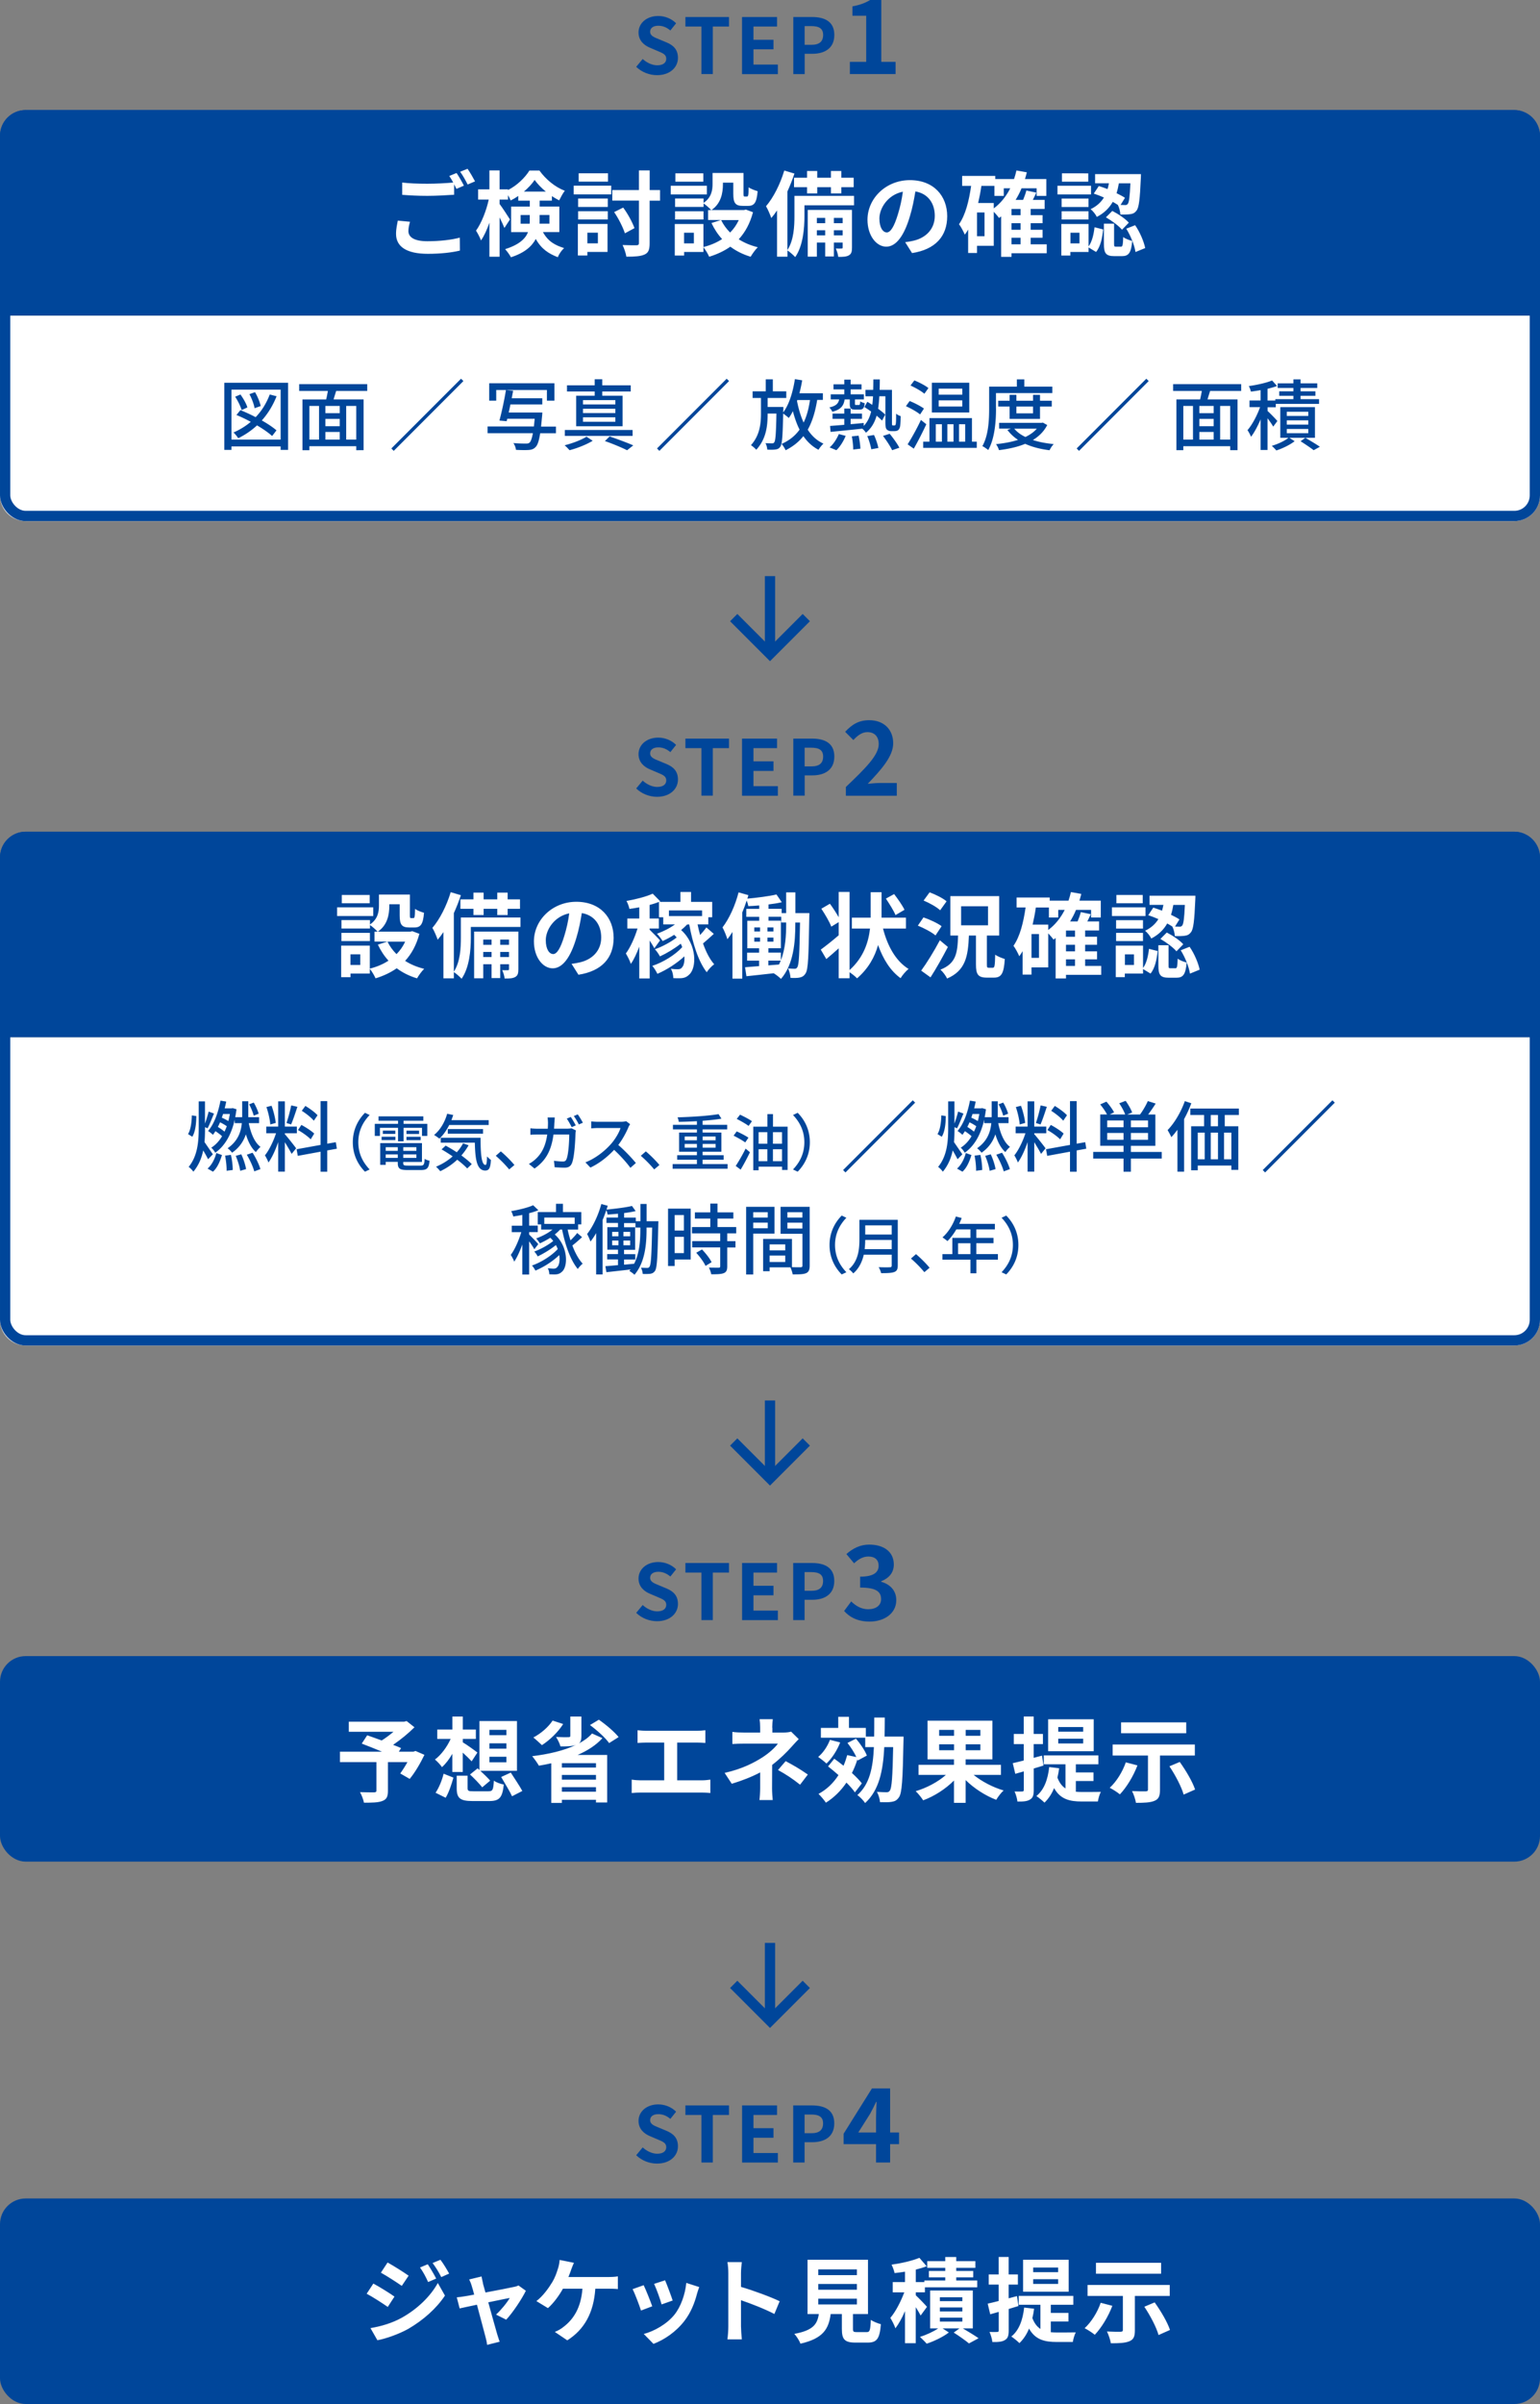 <svg xmlns="http://www.w3.org/2000/svg" id="_レイヤー_2" viewBox="0 0 300 467.88"><rect x="0" y="0" width="300" height="467.88" fill="#808080" stroke="none"/><defs><style>.cls-1,.cls-2,.cls-3{fill:none}.cls-2{stroke-miterlimit:4;stroke-width:2px}.cls-2,.cls-3{stroke:#00469a}.cls-4{fill:#00469a}.cls-5{fill:#fff}.cls-3{stroke-width:2px}.cls-6{isolation:isolate}</style></defs><g id="_レイヤー_1-2"><path id="_長方形_10" d="M0 61.42h300v35c0 2.76-2.24 5-5 5H5c-2.76 0-5-2.24-5-5v-35Z" class="cls-5"/><rect width="300" height="80" y="21.42" class="cls-1" rx="5" ry="5"/><rect width="298" height="78" x="1" y="22.42" class="cls-3" rx="4" ry="4"/><path id="_長方形_9" d="M5 21.42h290c2.76 0 5 2.24 5 5v35H0v-35c0-2.76 2.24-5 5-5Z" class="cls-4"/><g class="cls-6"><path d="M79.56 44.97c0 1.17 1.1 1.98 3.69 1.98 2.43 0 4.74-.27 6.32-.7l.02 2.52c-1.57.38-3.73.63-6.25.63-4.12 0-6.19-1.39-6.19-3.87 0-1.04.22-1.91.34-2.59l2.38.22c-.18.65-.31 1.22-.31 1.82Zm10.82-8.84-1.46.63c-.13-.27-.29-.58-.45-.88v2.02c-1.26.09-3.49.22-5.2.22-1.89 0-3.46-.09-4.92-.2v-2.39c1.33.16 3.01.23 4.9.23 1.71 0 3.66-.11 5.04-.23-.25-.47-.52-.92-.77-1.28l1.42-.58c.45.65 1.1 1.8 1.44 2.47Zm2.16-.83-1.44.61c-.38-.76-.95-1.8-1.46-2.48l1.44-.58c.47.67 1.13 1.82 1.46 2.45Zm13.23 9.88c1.04 1.87 2.4 2.56 4.12 3.1-.49.45-.99 1.15-1.22 1.78-1.78-.68-3.21-1.6-4.3-3.55-.76 1.44-2.2 2.72-4.84 3.56-.2-.43-.81-1.24-1.13-1.58 2.75-.86 3.96-2.04 4.46-3.31h-3.29v-4.97h3.64v-1.15h-2.25v-.92c-.49.34-.97.63-1.48.88-.13-.31-.31-.68-.52-1.04v.86h-1.64v.86c.49.63 1.75 2.56 2.02 3.01l-1.08 1.66c-.2-.52-.56-1.3-.94-2.05v7.65h-1.98v-6.63c-.47 1.35-1.03 2.59-1.64 3.46-.2-.58-.65-1.41-.97-1.91 1.04-1.42 2.02-3.91 2.48-6.05h-2.07v-1.98h2.2v-3.69h1.98v3.69h1.64v.13c1.75-.88 3.31-2.41 4.18-3.8h1.94c1.24 1.73 3.08 3.24 4.95 3.94-.4.5-.81 1.3-1.1 1.87-.47-.23-.95-.52-1.42-.83v.88h-2.38v1.15h3.83v4.97h-3.19Zm-2.59-1.64c.02-.2.02-.41.02-.61v-1.08h-1.78v1.69h1.76Zm3.15-6.25c-.86-.7-1.64-1.51-2.18-2.27-.5.76-1.24 1.55-2.09 2.27h4.27Zm-1.21 4.55v1.13c0 .18 0 .38-.02.56h1.93v-1.69h-1.91Zm6.64-5.7h7.31v1.69h-7.31v-1.69Zm6.59 12.89h-3.93v.7h-1.85v-6.14h5.78v5.44Zm-5.73-10.39h5.78v1.64h-5.78v-1.64Zm0 2.47h5.78v1.6h-5.78v-1.6Zm5.82-5.76h-5.71v-1.62h5.71v1.62Zm-4.02 9.94v2.07h2.05v-2.07h-2.05Zm14.15-6.23h-2.02v8.26c0 1.28-.23 1.87-.97 2.21-.76.36-1.94.43-3.56.43-.09-.63-.43-1.64-.74-2.27 1.17.05 2.32.05 2.7.05.36-.02.49-.11.49-.45v-8.25h-5.19v-2.05h5.19v-3.82h2.09v3.82h2.02v2.05Zm-6.84 6.34c-.36-1.13-1.24-2.88-2.09-4.12l1.76-.88c.92 1.24 1.8 2.88 2.2 4l-1.87 1.01Zm15.97-7.56h-7.04v-1.69h7.04v1.69Zm8.98 3.49c-.58 2.18-1.53 3.89-2.77 5.24 1.06.68 2.32 1.21 3.71 1.55-.47.45-1.08 1.3-1.39 1.85-1.51-.45-2.83-1.12-3.96-1.96-1.21.85-2.59 1.49-4.12 1.96-.22-.52-.72-1.37-1.12-1.85v.92h-3.76v.7h-1.82V43.6h5.58v4.48c1.35-.34 2.57-.85 3.64-1.55-.83-.9-1.51-1.94-2.07-3.12l1.84-.59h-2.5v-1.93h.61c-.31-.36-1.06-1.01-1.49-1.3v.68h-5.55v-1.64h5.55v.86c1.55-1.06 1.75-2.48 1.75-3.69v-2.14h6.03v4.03c0 .5.04.56.23.56h.45c.23 0 .31-.23.32-1.8.4.31 1.22.61 1.75.76-.18 2.23-.65 2.86-1.85 2.86h-1.04c-1.44 0-1.85-.56-1.85-2.34v-2.18h-2.02v.31c0 1.69-.36 3.75-2.23 5.02h6.34l.36-.09 1.4.52Zm-9.63 1.39h-5.55v-1.6h5.55v1.6Zm-.04-7.36h-5.44v-1.62h5.44v1.62Zm-1.84 9.94h-1.91v2.07h1.91V45.3Zm5.31-2.47c.43.9 1.03 1.71 1.75 2.43.7-.7 1.26-1.51 1.69-2.43h-3.44Zm25.9-2.87h-9.67v2.12c0 2.34-.27 5.78-1.8 7.96-.31-.36-1.1-1.04-1.51-1.3v1.22h-2.03v-9c-.36.54-.74 1.04-1.12 1.48-.16-.5-.68-1.75-1.03-2.3 1.44-1.67 2.77-4.3 3.56-6.95l1.98.59c-.38 1.15-.85 2.34-1.37 3.49v11.4c1.26-1.93 1.37-4.65 1.37-6.63v-3.92h11.61v1.84Zm-9.16-5.37v-1.31h1.98v1.31h2.67v-1.31h2.02v1.31h2.41v1.84h-2.41v1.21h-2.02v-1.21h-2.67v1.21h-1.98v-1.21h-2.54v-1.84h2.54Zm8.75 13.58c0 .81-.11 1.24-.61 1.53-.49.27-1.13.31-2.07.29-.04-.49-.25-1.15-.47-1.62.5.02.95.02 1.13 0 .16 0 .2-.04.2-.22v-.94h-1.71v2.7h-1.69v-2.7h-1.62v2.74h-1.78v-9.09h8.62v7.31Zm-6.84-5.76v1.03h1.62v-1.03h-1.62Zm1.62 3.4v-.99h-1.62v.99h1.62Zm1.69-3.4v1.03h1.71v-1.03h-1.71Zm1.71 3.4v-.99h-1.71v.99h1.71Zm13.53 3.46-1.35-2.14c.68-.07 1.19-.18 1.67-.29 2.3-.54 4.1-2.2 4.1-4.83 0-2.48-1.35-4.34-3.78-4.75-.25 1.53-.56 3.19-1.08 4.88-1.08 3.64-2.63 5.87-4.59 5.87s-3.66-2.2-3.66-5.24c0-4.16 3.6-7.71 8.26-7.71s7.27 3.1 7.27 7.02-2.32 6.48-6.86 7.18Zm-4.95-4.03c.76 0 1.46-1.13 2.2-3.57.41-1.33.76-2.86.95-4.36-2.97.61-4.57 3.24-4.57 5.22 0 1.82.72 2.7 1.42 2.7Zm31.18 4.05h-6.86v.7h-2.02v-7.87c-.13.11-.27.22-.4.31-.2-.27-.65-.81-1.04-1.22v6.63h-3.26v1.4h-1.73v-4.56c-.2.34-.41.68-.65.99-.2-.49-.76-1.57-1.13-2.03 1.26-1.8 1.94-4.52 2.36-7.46h-1.75v-1.94h6.45v.61h3.66c.18-.54.34-1.1.47-1.67l2.02.36c-.11.45-.23.88-.36 1.31h4.16v3.28h-1.89v-1.48H199c-.32.81-.72 1.55-1.15 2.25h1.46c.25-.61.5-1.28.63-1.82l1.94.41c-.22.49-.45.96-.68 1.41h2.3v1.76h-2.72v1.21h2.32v1.57h-2.32v1.28h2.32v1.55h-2.32v1.28h3.13v1.75Zm-12.12-7.94h-1.46v4.63h1.46v-4.63Zm1.8-.79c1.33-.99 2.41-2.32 3.21-3.91h-1.26v1.48h-1.82v-1.95h-2.54c-.16 1.13-.38 2.25-.63 3.33h3.04v1.04Zm5.22.11h-1.76v1.21h1.76v-1.21Zm0 2.77h-1.76v1.28h1.76v-1.28Zm-1.76 4.11h1.76v-1.28h-1.76v1.28Zm15.49-9.71H206v-1.69h6.54v1.69Zm-.47 10.1c.67-.9.99-2.32 1.15-3.71l1.69.43c-.18 1.6-.5 3.31-1.39 4.38l-1.46-.88v.88h-3.55v.7h-1.76V43.6h5.31v4.34Zm-.02-7.65h-5.24v-1.64h5.24v1.64Zm-5.24.83h5.24v1.6h-5.24v-1.6Zm5.19-5.76h-5.13v-1.62H212v1.62Zm-1.71 9.94h-1.76v2.07h1.76V45.3Zm3.78-9.09c.54.16 1.12.38 1.69.59.11-.38.2-.76.27-1.13h-2.7v-1.78h8.93s0 .54-.02.79c-.18 4.07-.36 5.74-.85 6.32-.34.45-.68.61-1.19.68-.43.07-1.17.09-1.94.07-.04-.58-.23-1.37-.5-1.87-.31-.2-.63-.4-.99-.59-.65 1.15-1.62 2.16-3.1 2.93-.22-.47-.77-1.17-1.21-1.51 1.24-.59 2.05-1.39 2.59-2.27-.67-.29-1.35-.56-1.98-.76l.99-1.48Zm4.27 11.81c.34 0 .41-.23.47-1.89.36.32 1.21.63 1.75.77-.2 2.36-.72 2.95-2 2.95h-1.48c-1.69 0-2.03-.59-2.03-2.38v-3.94h1.98v3.92c0 .5.04.56.36.56h.95Zm-1.66-6.97c1.15.59 2.54 1.51 3.22 2.29l-1.33 1.37c-.61-.74-1.98-1.75-3.13-2.41l1.24-1.24Zm1.28-5.38c-.11.65-.25 1.3-.45 1.93.63.31 1.21.61 1.64.9l-.86 1.39c.38.02.68.02.86.02.23.02.4-.04.54-.22.25-.29.4-1.35.52-4.01h-2.25Zm3.17 8.16c.95 1.37 1.71 3.21 1.96 4.45l-1.89.77c-.18-1.24-.92-3.15-1.8-4.54l1.73-.68Z" class="cls-5"/></g><g class="cls-6"><path d="m123.93 13.01 1.27-1.53c.79.73 1.85 1.23 2.82 1.23 1.16 0 1.77-.5 1.77-1.28 0-.82-.67-1.08-1.67-1.5l-1.48-.63c-1.12-.46-2.25-1.36-2.25-2.98 0-1.82 1.59-3.21 3.84-3.21 1.29 0 2.58.51 3.48 1.42l-1.12 1.4c-.7-.58-1.44-.92-2.35-.92-.97 0-1.59.43-1.59 1.17 0 .79.78 1.08 1.73 1.46l1.46.61c1.35.56 2.23 1.41 2.23 3.02 0 1.81-1.52 3.36-4.08 3.36-1.48 0-2.97-.58-4.05-1.62Zm12.71-7.84h-3.12V3.31h8.49v1.86h-3.15v9.25h-2.22V5.17Zm7.92-1.86h6.81v1.86h-4.59v2.57h3.9V9.6h-3.9v2.97h4.75v1.86h-6.98V3.31Zm9.97 0h3.65c2.46 0 4.35.87 4.35 3.49s-1.9 3.67-4.29 3.67h-1.48v3.95h-2.22V3.31Zm3.56 5.41c1.53 0 2.26-.64 2.26-1.92s-.81-1.72-2.34-1.72h-1.26v3.64h1.33Zm7.47 3.32h3.18V3.06h-2.68V1.24c1.48-.28 2.5-.66 3.44-1.24h2.18v12.04h2.78v2.38h-8.9v-2.38Z" class="cls-4"/></g><g class="cls-6"><path d="M56.12 74.5v13.06h-1.45v-.67h-9.58v.67H43.7V74.5h12.43Zm-1.45 11.05v-9.72h-9.58v9.72h9.58Zm-.79-8.43c-.72 1.82-1.7 3.39-2.88 4.71 1.14.64 2.17 1.33 2.86 1.93l-.85 1.1c-.69-.63-1.75-1.37-2.94-2.07-1.08 1-2.31 1.84-3.66 2.5a7.18 7.18 0 0 0-.92-1.12c1.24-.54 2.37-1.23 3.36-2.07-.94-.51-1.9-.97-2.79-1.33l.77-.95c.94.38 1.98.85 2.97 1.37 1.19-1.23 2.1-2.71 2.75-4.41l1.33.34Zm-6.81 2.69c-.19-.71-.73-1.79-1.26-2.6l1.03-.43c.56.78 1.16 1.81 1.35 2.52l-1.12.51Zm2.52-.35c-.1-.73-.54-1.88-1-2.75l1.09-.38c.5.84.96 1.97 1.1 2.7l-1.19.42Zm15.9-3.37c-.18.56-.36 1.14-.51 1.65h5.85v9.88H69.4v-.78h-9.13v.78h-1.35v-9.88h4.62c.12-.51.24-1.11.33-1.65h-5.59v-1.32h13.26v1.32H65.5Zm-5.22 9.46h1.88v-6.54h-1.88v6.54Zm5.91-6.54h-2.79v1.41h2.79v-1.41Zm0 2.52h-2.79v1.42h2.79v-1.42Zm-2.79 4.02h2.79v-1.48h-2.79v1.48Zm6.01-6.54h-1.96v6.54h1.96v-6.54Zm20.87-4.84L76.7 87.75l-.46-.47 13.57-13.57.47.46Zm18.03 10.15h-3.07c-.24 1.54-.52 2.34-.92 2.71-.38.39-.78.51-1.38.55-.51.03-1.47.03-2.42-.03-.03-.39-.23-.93-.5-1.32 1.02.1 2.03.1 2.42.1.33 0 .52-.01.72-.18.25-.21.46-.78.66-1.84h-8.83V83h9.03c.04-.45.1-.94.15-1.5h-5.34l-.12.48-1.41-.13c.42-1.53.97-4.04 1.27-5.94l1.4.14c-.08.46-.18.94-.27 1.46h5.95v1.2h-6.21c-.1.54-.22 1.08-.33 1.58h6.55s-.02.42-.04.6c-.08.81-.14 1.52-.21 2.13h2.9v1.31Zm-11.62-6.34H95.3v-3.39H108v3.39h-1.46V75.9h-9.87v2.08Zm18.77 7.81c-1.17.72-3.03 1.46-4.5 1.83-.23-.25-.65-.71-.96-.96 1.5-.36 3.33-1.07 4.26-1.67l1.2.79Zm7.78-.95h-13.2v-1.15h13.2v1.15Zm-7.38-8.65h-5.4v-1.2h5.4v-1.17h1.47v1.17h5.55v1.2h-5.55v.83h3.96v5.94h-9.04v-5.94h3.61v-.83Zm4.02 1.68h-6.3v.84h6.3v-.84Zm0 1.68h-6.3v.84h6.3v-.84Zm0 1.67h-6.3v.87h6.3v-.87Zm-1.11 3.72c1.63.56 3.48 1.25 4.6 1.74l-1.2.95c-.99-.5-2.67-1.21-4.32-1.79l.92-.9Zm23.26-10.77-13.57 13.58-.46-.47 13.57-13.57.47.46Zm17.17 3.69c-.38 2.31-.96 4.21-1.84 5.77.78 1.2 1.78 2.13 3.06 2.71-.31.29-.76.83-.96 1.2-1.21-.63-2.17-1.53-2.95-2.66-.89 1.12-2.02 2.03-3.46 2.75-.12-.3-.52-.95-.78-1.23 1.52-.68 2.64-1.59 3.5-2.78-.54-1.06-.96-2.28-1.31-3.6-.24.5-.51.95-.79 1.33-.22-.21-.75-.62-1.09-.86-.1 4.35-.2 5.96-.56 6.44-.25.38-.52.49-.94.55-.36.06-.98.06-1.6.03-.03-.38-.15-.92-.36-1.26.55.03 1.05.04 1.29.04.21 0 .33-.04.43-.21.24-.31.35-1.71.42-5.59h-1.71c0 2.45-.29 4.96-2.22 7.05-.24-.29-.69-.67-1.03-.9 1.72-1.91 1.95-4.17 1.95-6.18v-3h-1.63v-1.3h2.56v-2.33h1.38v2.33h2.62v1.3h-3.63v1.75h3.06s0 .42-.01.6l-.02.46c1.17-1.56 1.89-3.97 2.28-6.48l1.42.23c-.15.87-.33 1.71-.54 2.52h4.57v1.29h-1.1Zm-3.93.18c.3 1.53.72 2.96 1.29 4.2.6-1.23.99-2.69 1.24-4.38h-2.47l-.06.18Zm9.28-.3c-.19 1.25-.75 1.98-2.41 2.4-.08-.25-.38-.66-.58-.84 1.3-.29 1.75-.73 1.92-1.56h-1.64v-1h2.64v-.96h-2.1v-.98h2.1v-.91h1.24v.91h2.12v.98h-2.12v.96h2.58v1h-1.74v.81c0 .24.03.27.22.27h.53c.19 0 .24-.08.28-.72.18.16.6.3.87.38-.09.97-.38 1.24-1 1.24h-.83c-.88 0-1.08-.25-1.08-1.15v-.83h-1.01Zm-2.92 9.33c.69-.57 1.38-1.62 1.79-2.59l1.33.35c-.41 1.02-1.08 2.11-1.81 2.79l-1.31-.54Zm12.58-4.27c.09 0 .17-.01.23-.08.04-.06.08-.21.1-.46.03-.3.04-.93.04-1.75.23.21.6.39.89.48-.02.76-.06 1.71-.12 2.02-.08.34-.21.57-.39.72-.18.12-.45.18-.72.18h-.62c-.3 0-.61-.09-.84-.3-.21-.22-.29-.49-.29-1.53v-4.96h-1.18c-.05.87-.12 1.68-.24 2.43.56.41 1.05.81 1.38 1.14l-.61 1.17c-.27-.28-.65-.61-1.06-.96-.39 1.37-1.04 2.46-2.08 3.32-.15-.24-.44-.57-.71-.79-2.23.24-4.51.46-6.18.63l-.1-1.16c.76-.06 1.72-.13 2.77-.22v-1.16h-2.29V80.5h2.29v-.98h1.24v.98h2.21v1.02h-2.21v1.04c.84-.08 1.7-.15 2.55-.24v.57c.73-.74 1.17-1.67 1.44-2.79-.45-.32-.9-.63-1.31-.88l.57-1.02c.31.18.63.38.96.6.08-.53.12-1.08.15-1.67h-1.47v-1.25h1.5c.02-.64.03-1.32.03-2.03h1.26c0 .71-.02 1.38-.03 2.03h2.4v6.22c0 .36 0 .57.05.65.03.04.07.06.15.06h.24Zm-6.94 1.98c.18.83.33 1.89.35 2.54l-1.4.17c0-.66-.1-1.72-.27-2.56l1.32-.14Zm3-.12c.38.81.73 1.88.85 2.53l-1.38.25c-.12-.66-.42-1.74-.78-2.56l1.3-.22Zm3.06-.23c.67.81 1.5 1.96 1.88 2.71l-1.41.48c-.34-.74-1.12-1.92-1.78-2.78l1.32-.42Zm5.92-3.77c-.6-.5-1.8-1.18-2.76-1.6l.72-1.01c.93.36 2.17 1.01 2.79 1.47l-.75 1.14Zm1.21 1.91c-.72 1.56-1.63 3.34-2.44 4.75l-1.2-.84c.73-1.15 1.81-3.06 2.59-4.75l1.05.84Zm-.38-5.94c-.57-.5-1.77-1.18-2.7-1.6l.75-.99c.92.36 2.15 1 2.74 1.49l-.79 1.11Zm10.21 9.33v1.21h-10.44v-1.21h1.22v-4.58h8.28v4.58h.95Zm-1.46-5.68h-7.29v-5.79h7.29v5.79Zm-6.52 5.68h1.19v-3.39h-1.19v3.39Zm5.16-10.32h-4.6v1.18h4.6v-1.18Zm0 2.28h-4.6v1.2h4.6v-1.2Zm-2.91 4.65v3.39h1.2v-3.39h-1.2Zm2.27 0v3.39h1.2v-3.39h-1.2Zm7.21-3.09c0 2.35-.21 5.83-1.52 8.11-.25-.22-.84-.63-1.14-.76 1.21-2.13 1.32-5.17 1.32-7.35v-4.23h5.4v-1.41h1.45v1.41H205v1.25h-10.98v2.99Zm9.97 3.25c-.63 1.24-1.6 2.19-2.79 2.91 1.2.39 2.58.65 4.06.79-.29.29-.65.84-.81 1.2-1.77-.22-3.38-.63-4.75-1.25-1.51.63-3.27 1-5.1 1.23-.1-.35-.36-.88-.58-1.17 1.52-.15 2.98-.41 4.29-.83a8.13 8.13 0 0 1-2.07-1.93l.68-.26h-2.29V82.3h8.26l.25-.05.85.47Zm-7.32-1.2v-2.4h-2.22v-1.14h2.22v-1.14H198v1.14h3.24v-1.14h1.36v1.14h2.29v1.14h-2.29v2.4h-5.92Zm.9 1.9c.54.65 1.27 1.19 2.18 1.62.88-.43 1.65-.96 2.22-1.62h-4.4Zm.42-4.3v1.32h3.24v-1.32H198Zm25.77-4.96L210.2 87.75l-.46-.47 13.57-13.57.47.46Zm11.97 1.92c-.18.56-.36 1.14-.51 1.65h5.85v9.88h-1.43v-.78h-9.13v.78h-1.35v-9.88h4.62c.12-.51.24-1.11.33-1.65h-5.59v-1.32h13.26v1.32h-6.04Zm-5.22 9.46h1.88v-6.54h-1.88v6.54Zm5.91-6.54h-2.79v1.41h2.79v-1.41Zm0 2.52h-2.79v1.42h2.79v-1.42Zm-2.79 4.02h2.79v-1.48h-2.79v1.48Zm6.01-6.54h-1.96v6.54h1.96v-6.54Zm8.37 4.01c-.21-.39-.66-1.03-1.1-1.62v6.18h-1.35v-5.96c-.56 1.32-1.22 2.56-1.86 3.39-.15-.39-.46-.96-.69-1.29.92-1.05 1.88-2.88 2.45-4.48h-2.06v-1.3h2.16v-2.01c-.65.12-1.29.21-1.89.29-.06-.31-.24-.78-.4-1.08 1.6-.22 3.46-.64 4.53-1.09l.96 1.07c-.54.21-1.17.39-1.85.55v2.28h1.52v-.26h3.52v-.66h-2.76v-.87h2.76v-.65h-3.06v-.9h3.06v-.77h1.4v.77h3.25v.9h-3.25v.65h2.89v.87h-2.89v.66h3.6v.92h-8.43v.65h-1.6v.73c.5.44 1.64 1.62 1.91 1.95l-.81 1.09Zm8.14 2.19h-4.99l1.03.66c-.9.71-2.37 1.42-3.57 1.8-.21-.27-.6-.66-.88-.9 1.17-.33 2.53-.97 3.25-1.56h-1.59v-5.97h6.75v5.97Zm-1.3-5.07h-4.19v.81h4.19v-.81Zm0 1.67h-4.19v.83h4.19v-.83Zm0 1.68h-4.19v.82h4.19v-.82Zm-.57 1.72c.99.57 2.15 1.27 2.83 1.74l-1.21.67c-.58-.45-1.64-1.17-2.55-1.74l.93-.67Z" class="cls-4"/></g><path id="_長方形_10-2" d="M0 201.87h300v55c0 2.76-2.24 5-5 5H5c-2.76 0-5-2.24-5-5v-55Z" class="cls-5"/><rect width="300" height="100" y="161.87" class="cls-1" rx="5" ry="5"/><rect width="298" height="98" x="1" y="162.87" class="cls-3" rx="4" ry="4"/><path id="_長方形_9-2" d="M5 161.87h290c2.76 0 5 2.24 5 5v35H0v-35c0-2.76 2.24-5 5-5Z" class="cls-4"/><g class="cls-6"><path d="M72.71 178.28h-7.04v-1.69h7.04v1.69Zm8.98 3.49c-.58 2.18-1.53 3.89-2.77 5.24 1.06.68 2.32 1.21 3.71 1.55-.47.45-1.08 1.3-1.39 1.85-1.51-.45-2.83-1.12-3.96-1.96-1.21.85-2.59 1.49-4.12 1.96-.22-.52-.72-1.37-1.12-1.85v.92h-3.76v.7h-1.82v-6.14h5.58v4.48c1.35-.34 2.57-.85 3.64-1.55-.83-.9-1.51-1.94-2.07-3.12l1.84-.59h-2.5v-1.93h.61c-.31-.36-1.06-1.01-1.49-1.3v.68h-5.55v-1.64h5.55v.86c1.55-1.06 1.75-2.48 1.75-3.69v-2.14h6.03v4.03c0 .5.04.56.23.56h.45c.23 0 .31-.23.32-1.8.4.31 1.22.61 1.75.76-.18 2.23-.65 2.86-1.85 2.86h-1.04c-1.44 0-1.85-.56-1.85-2.34v-2.18h-2.02v.31c0 1.69-.36 3.75-2.23 5.02h6.34l.36-.09 1.4.52Zm-9.63 1.39h-5.55v-1.6h5.55v1.6Zm-.04-7.36h-5.44v-1.62h5.44v1.62Zm-1.84 9.94h-1.91v2.07h1.91v-2.07Zm5.31-2.47c.43.9 1.03 1.71 1.75 2.43.7-.7 1.26-1.51 1.69-2.43h-3.44Zm25.9-2.86h-9.67v2.12c0 2.34-.27 5.78-1.8 7.96-.31-.36-1.1-1.04-1.51-1.3v1.22h-2.03v-9c-.36.54-.74 1.04-1.12 1.48-.16-.5-.68-1.75-1.03-2.3 1.44-1.67 2.77-4.3 3.57-6.95l1.98.59c-.38 1.15-.85 2.34-1.37 3.49v11.4c1.26-1.93 1.37-4.65 1.37-6.63v-3.92h11.61v1.84Zm-9.16-5.37v-1.31h1.98v1.31h2.66v-1.31h2.02v1.31h2.41v1.84h-2.41v1.21h-2.02v-1.21h-2.66v1.21h-1.98v-1.21h-2.54v-1.84h2.54Zm8.75 13.58c0 .81-.11 1.24-.61 1.53-.49.27-1.13.31-2.07.29-.04-.49-.25-1.15-.47-1.62.5.02.95.02 1.13 0 .16 0 .2-.04.2-.22v-.94h-1.71v2.7h-1.69v-2.7h-1.62v2.74h-1.78v-9.09h8.62v7.31Zm-6.84-5.76v1.03h1.62v-1.03h-1.62Zm1.62 3.4v-.99h-1.62v.99h1.62Zm1.69-3.4v1.03h1.71v-1.03h-1.71Zm1.71 3.4v-.99h-1.71v.99h1.71Zm13.53 3.46-1.35-2.14c.68-.07 1.19-.18 1.67-.29 2.3-.54 4.11-2.2 4.11-4.83 0-2.48-1.35-4.34-3.78-4.75-.25 1.53-.56 3.19-1.08 4.88-1.08 3.64-2.63 5.87-4.59 5.87s-3.66-2.2-3.66-5.24c0-4.16 3.6-7.71 8.26-7.71s7.27 3.1 7.27 7.02-2.32 6.48-6.86 7.18Zm-4.95-4.03c.76 0 1.46-1.13 2.2-3.57.41-1.33.76-2.86.95-4.36-2.97.61-4.57 3.24-4.57 5.22 0 1.82.72 2.7 1.42 2.7Zm19.74-1.11c-.2-.38-.56-.97-.92-1.53v7.38h-2.03v-6.18c-.49 1.3-1.04 2.5-1.64 3.35-.18-.61-.65-1.49-.97-2.03.88-1.17 1.75-3.13 2.27-4.86h-1.98v-1.94h2.32v-2.18c-.65.13-1.3.22-1.91.31-.09-.43-.34-1.15-.58-1.55 1.85-.32 3.89-.85 5.11-1.42l1.49 1.51c-.63.25-1.33.49-2.09.68v2.65h1.8v1.94h-1.8v.23c.5.49 1.75 1.75 2.03 2.09l-1.12 1.55Zm11.58-2.83c-.7.65-1.46 1.33-2.11 1.87.58 1.64 1.31 3.08 2.18 4.05-.47.32-1.12 1.03-1.46 1.55-1.64-2.11-2.74-5.64-3.4-9.29h-.41c-.36.38-.76.74-1.17 1.08 3.15 2.83 3.02 7.4 1.58 8.66-.54.54-1.08.72-1.89.72-.36.02-.79 0-1.21-.02-.02-.5-.14-1.28-.49-1.82.52.07.94.09 1.31.09s.67-.05.9-.4c.32-.32.5-1.12.43-2.11-1.49 1.37-3.48 2.65-5.26 3.4-.22-.47-.63-1.15-.99-1.55 2.09-.67 4.47-2.14 5.83-3.64-.07-.23-.18-.45-.29-.67-1.22.96-2.77 1.89-4.05 2.47-.22-.41-.63-1.04-.99-1.39 1.37-.47 3.06-1.37 4.25-2.29-.16-.18-.31-.36-.49-.52-.74.47-1.51.88-2.25 1.21-.22-.36-.76-1.1-1.1-1.42 1.24-.45 2.5-1.08 3.51-1.82h-2.29v-1.39h-.83v-2.99h4.18v-1.93h2.07v1.93h4.12v2.99h-.76v1.39h-2.09c.14.7.31 1.39.5 2.07.45-.5.9-1.04 1.22-1.48l1.4 1.22Zm-8.75-4.56v1.1h6.46v-1.1h-6.46Zm27.36.52s-.02.63-.02.88c-.13 7.49-.2 10.1-.72 10.86-.32.52-.67.7-1.17.81-.43.09-1.08.09-1.76.07-.04-.54-.2-1.33-.49-1.85.54.05 1.01.07 1.3.07.23 0 .38-.07.52-.32.31-.47.41-2.59.52-8.68h-.92v.36c0 3.4-.32 7.78-2.79 10.61-.31-.32-.97-.83-1.42-1.1-1.91.23-3.8.41-5.31.58l-.27-1.75c.77-.05 1.71-.13 2.74-.22v-1.06h-2.34v-1.55h2.34v-.86h-2.3v-5.35h2.32v-.77h-2.52v-1.55h2.52v-.67c-.72.07-1.44.11-2.12.14-.05-.31-.18-.72-.32-1.1-.25.77-.54 1.57-.86 2.32v12.89h-1.91v-9.09c-.32.52-.65.99-.99 1.42-.14-.52-.63-1.75-.95-2.3 1.3-1.69 2.47-4.25 3.13-6.82l1.91.54c-.07.22-.13.45-.2.68 1.96-.18 4.23-.47 5.67-.81l1.04 1.51c-.77.18-1.67.32-2.59.43v.85h2.56v.83h.88v-4.03h1.8v4.03h2.74Zm-10.73 3.58h1.12v-.79h-1.12v.79Zm0 1.98h1.12v-.79h-1.12v.79Zm3.73-1.98v-.79h-1.17v.79h1.17Zm0 1.98v-.79h-1.17v.79h1.17Zm2.47-3.73h-.95v-1.12h-2.48v.77h2.41v5.35h-2.43v.86h2.43v1.49c.9-2.27 1.03-4.92 1.03-7v-.36Zm-3.46 8.34 2.07-.16c.13-.25.23-.5.34-.76h-2.41v.92Zm22.34-7.15c.86 3.37 2.48 6.32 4.97 7.85-.5.4-1.21 1.21-1.55 1.8-2.02-1.46-3.4-3.73-4.39-6.45-.63 2.29-1.87 4.56-4.09 6.48-.36-.38-.92-.83-1.46-1.19v1.17h-2.12v-5.82c-.83.74-1.66 1.48-2.41 2.09l-1.08-1.84c.86-.63 2.2-1.67 3.49-2.79v-2.56l-1.44.88c-.34-.92-1.22-2.41-1.94-3.49l1.67-.97c.58.77 1.24 1.8 1.71 2.63v-4.93h2.12v15.21c2.77-2.5 3.69-5.46 3.98-8.08h-3.53v-2.12h3.66v-4.95h2.12v4.95h4.75v2.12h-4.47Zm2.43-2.63c-.34-.85-1.19-2.18-1.87-3.21l1.6-.88c.72.94 1.62 2.21 2.02 3.06l-1.75 1.03Zm7.79 3.96c-.72-.63-2.25-1.42-3.44-1.91l1.1-1.6c1.19.4 2.75 1.12 3.53 1.71l-1.19 1.8Zm2.41 2.25c-1.03 1.98-2.23 4.12-3.38 5.91l-1.82-1.31c1.03-1.4 2.5-3.75 3.64-5.91l1.57 1.31Zm-1.51-7.15c-.65-.63-2.09-1.42-3.22-1.89l1.17-1.6c1.12.41 2.59 1.13 3.31 1.75l-1.26 1.75Zm10.3 11.18c.31 0 .38-.38.43-2.54.43.34 1.33.68 1.87.85-.18 2.83-.67 3.62-2.11 3.62h-1.39c-1.73 0-2.12-.65-2.12-2.57v-5.62h-1.37c-.16 4.09-.67 6.82-4.25 8.37-.23-.52-.83-1.33-1.3-1.73 3.08-1.21 3.33-3.28 3.44-6.64h-1.51v-7.67h9.52v7.67h-2.4v5.6c0 .59.05.67.36.67h.81Zm-6.21-8.25h5.24v-3.71h-5.24v3.71Zm27.29 9.64h-6.86v.7h-2.02v-7.87c-.13.11-.27.22-.4.31-.2-.27-.65-.81-1.04-1.22v6.63h-3.26v1.4h-1.73v-4.56c-.2.34-.41.68-.65.99-.2-.49-.76-1.57-1.13-2.03 1.26-1.8 1.94-4.52 2.36-7.46h-1.75v-1.94h6.45v.61h3.66c.18-.54.34-1.1.47-1.67l2.02.36c-.11.45-.23.88-.36 1.31h4.16v3.28h-1.89v-1.48h-2.94c-.32.81-.72 1.55-1.15 2.25h1.46c.25-.61.5-1.28.63-1.82l1.94.41c-.22.49-.45.96-.68 1.41h2.3v1.76h-2.72v1.21h2.32v1.57h-2.32v1.28h2.32v1.55h-2.32v1.28h3.13v1.75Zm-12.12-7.94h-1.46v4.63h1.46v-4.63Zm1.8-.79c1.33-.99 2.41-2.32 3.21-3.91h-1.26v1.48h-1.82v-1.95h-2.54c-.16 1.13-.38 2.25-.63 3.33h3.04v1.04Zm5.22.11h-1.76v1.21h1.76v-1.21Zm0 2.77h-1.76v1.28h1.76v-1.28Zm-1.76 4.11h1.76v-1.28h-1.76v1.28Zm15.49-9.71h-6.54v-1.69h6.54v1.69Zm-.47 10.1c.67-.9.99-2.32 1.15-3.71l1.69.43c-.18 1.6-.5 3.31-1.39 4.38l-1.46-.88v.88h-3.55v.7h-1.76v-6.14h5.31v4.34Zm-.02-7.65h-5.24v-1.64h5.24v1.64Zm-5.24.83h5.24v1.6h-5.24v-1.6Zm5.19-5.76h-5.13v-1.62h5.13v1.62Zm-1.71 9.94h-1.76v2.07h1.76v-2.07Zm3.78-9.09c.54.16 1.12.38 1.69.59.11-.38.2-.76.27-1.13h-2.7v-1.78h8.93s0 .54-.02.79c-.18 4.07-.36 5.74-.85 6.32-.34.45-.68.61-1.19.68-.43.07-1.17.09-1.94.07-.04-.58-.23-1.37-.5-1.87-.31-.2-.63-.4-.99-.59-.65 1.15-1.62 2.16-3.1 2.93-.22-.47-.77-1.17-1.21-1.51 1.24-.59 2.05-1.39 2.59-2.27-.67-.29-1.35-.56-1.98-.76l.99-1.48Zm4.27 11.81c.34 0 .41-.23.47-1.89.36.32 1.21.63 1.75.77-.2 2.36-.72 2.95-2 2.95h-1.48c-1.69 0-2.03-.59-2.03-2.38v-3.94h1.98v3.92c0 .5.04.56.36.56h.95Zm-1.66-6.97c1.15.59 2.54 1.51 3.22 2.29l-1.33 1.37c-.61-.74-1.98-1.75-3.13-2.41l1.24-1.24Zm1.28-5.38c-.11.65-.25 1.3-.45 1.93.63.31 1.21.61 1.64.9l-.86 1.39c.38.02.68.02.86.02.23.02.4-.04.54-.22.25-.29.4-1.35.52-4.01h-2.25Zm3.17 8.16c.95 1.37 1.71 3.21 1.96 4.45l-1.89.77c-.18-1.24-.92-3.15-1.8-4.54l1.73-.68Z" class="cls-5"/></g><g class="cls-6"><path d="M38.24 217.21c0 1.44-.18 3.06-.78 4.03l-.83-.52c.51-.81.72-2.29.74-3.63l.87.12Zm2.29 8.4c-.21-.44-.58-1.09-.94-1.71-.31 1.48-.88 2.89-1.92 4.14-.21-.3-.63-.74-.92-.93 1.77-2.17 1.96-4.98 1.96-7.62v-5.13h1.22v4.32c.27-.75.55-1.67.72-2.34l1.04.39c-.42.95-.85 2.13-1.26 2.87l-.49-.23v.11c0 .93-.02 1.88-.1 2.8.43.62 1.39 2.03 1.63 2.38l-.93.95Zm-.1 1.83c.84-.72 1.43-1.92 1.71-3.03l1.1.39c-.36 1.17-.87 2.45-1.75 3.24l-1.05-.6Zm5.32-9.63c-.69 3.12-2.01 5.28-3.82 6.54-.15-.3-.51-.77-.78-.98.81-.5 1.53-1.26 2.11-2.23-.33-.32-.82-.67-1.29-.99-.15.25-.33.5-.49.72-.2-.21-.66-.58-.95-.75 1.2-1.38 1.98-3.58 2.42-5.91l1.12.19c-.09.44-.19.89-.3 1.31h1.36l.21-.04.73.22c-.07.54-.15 1.05-.25 1.54h1.36v-3.09h1.19v3.09h2.1v1.16h-2.01c.39 1.96 1.12 3.76 2.29 4.62-.28.24-.7.71-.9 1.02-.88-.77-1.51-2.01-1.95-3.46-.44 1.29-1.21 2.55-2.69 3.58-.19-.25-.58-.68-.87-.87 1.99-1.38 2.61-3.17 2.77-4.89h-1.38v-.78Zm-2.01 2.43c.15-.33.3-.67.44-1.05-.36-.25-.84-.54-1.32-.76-.12.31-.27.61-.42.9.45.27.94.62 1.3.92Zm-.29-3.43c-.07.24-.15.48-.24.72.44.18.92.44 1.27.66.12-.43.21-.9.3-1.38h-1.33Zm1.53 7.96c.23.93.36 2.13.36 2.94l-1.2.15c.03-.77-.11-2-.29-2.94l1.12-.15Zm2.02-.11c.44.9.81 2.1.94 2.88l-1.15.33c-.1-.78-.47-2-.87-2.91l1.08-.3Zm2.2-.31c.65 1 1.29 2.34 1.53 3.19l-1.2.44c-.22-.86-.84-2.22-1.45-3.24l1.12-.39Zm.23-7.21c-.15-.6-.52-1.53-.9-2.21l.9-.34c.41.67.79 1.56.96 2.16l-.96.39Zm6.05 3.59c.45.48 1.89 2.31 2.21 2.76l-.88 1.09c-.26-.54-.83-1.48-1.32-2.28v5.73h-1.3v-5.75c-.51 1.5-1.2 3.03-1.9 3.98-.12-.41-.45-1.02-.68-1.4.81-.99 1.67-2.77 2.16-4.3h-1.9v-1.3h2.32v-4.91h1.3v4.91h2.34v1.3h-2.34v.17Zm-2.83-1.88c-.06-.92-.38-2.33-.75-3.39l1-.25c.4 1.05.72 2.43.82 3.34l-1.08.3Zm5.28-3.43c-.38 1.17-.84 2.56-1.22 3.43l-.9-.29c.33-.92.72-2.4.92-3.42l1.2.27Zm5.82 8.49v4.14h-1.3v-3.9l-4.44.81-.23-1.29 4.67-.84v-8.53h1.3v8.29l1.67-.29.2 1.27-1.86.33Zm-3.22-2.16c-.52-.55-1.59-1.33-2.48-1.81l.66-1c.87.46 1.98 1.17 2.5 1.69l-.69 1.12Zm.6-3.63c-.47-.58-1.48-1.39-2.34-1.93l.7-.95c.84.51 1.88 1.26 2.37 1.82l-.73 1.06Zm9.97-1.54.91.43c-1.31 1.37-2.21 3.09-2.21 5.3s.9 3.93 2.21 5.3l-.91.43c-1.37-1.38-2.37-3.3-2.37-5.73s1.01-4.35 2.37-5.73Zm6.45 2.92h-3.54v1.58h-1v-2.35h4.53v-.61h-3.8v-.85h8.73v.85h-3.85v.61h4.62v2.35h-1.03v-1.58h-3.59v2.63h-1.08v-2.63Zm4.39 7.36c.6 0 .72-.2.79-1.32.23.17.65.32.95.36-.14 1.45-.47 1.82-1.68 1.82h-2.63c-1.48 0-1.88-.28-1.88-1.36v-.23h-2.35v.58h-1.07v-4.23h8.13v3.66h-3.65v.23c0 .42.14.49.89.49h2.49Zm-7.6-5.62h2.69v.65h-2.69v-.65Zm2.67-1.2v.65h-2.43v-.65h2.43Zm-1.87 3.23v.71h2.35v-.71h-2.35Zm2.35 2.09v-.68h-2.35v.68h2.35Zm3.62-2.09h-2.55v.71h2.55v-.71Zm0 2.09v-.68h-2.55v.68h2.55Zm.53-5.31v.65h-2.46v-.65h2.46Zm-2.46 1.2h2.76v.65h-2.76v-.65Zm8.33-2.3c-.53 1.07-1.19 1.99-1.92 2.66-.23-.2-.74-.55-1.03-.72 1.16-.92 2.09-2.47 2.55-4.13l1.18.25c-.11.34-.23.67-.35 1h7.26v.94h-7.69Zm3.77 3.95c-.4.72-.88 1.38-1.4 1.98.8.59 1.54 1.18 2.02 1.69l-.89.84c-.46-.5-1.15-1.1-1.94-1.7-.98.92-2.12 1.68-3.31 2.24-.16-.23-.58-.67-.82-.88 1.19-.49 2.3-1.18 3.24-2.01-.72-.49-1.46-.96-2.16-1.36l.8-.73c.68.37 1.44.82 2.16 1.29.48-.53.89-1.1 1.22-1.73l1.08.36Zm2.34-1.45c-.01 2.99.16 5.28.96 5.28.22-.01.28-.67.29-1.66.23.24.52.52.76.68-.08 1.49-.31 2.06-1.1 2.07-1.67-.01-1.96-2.27-2.03-5.43h-6.64v-.95h7.77Zm-6.39-.8v-.91h6.87v.91h-6.87Zm9.35 4.3.98-.86c.85.7 1.97 1.82 2.65 2.65l-1.02.86c-.76-.92-1.77-1.94-2.61-2.65Zm11.41-6.45c-.01.41-.04.8-.06 1.17h2.59c.31 0 .59-.04.83-.07l.84.41c-.04.2-.07.46-.08.61-.04 1.21-.19 4.64-.72 5.82-.25.55-.66.82-1.39.82-.65 0-1.34-.05-1.95-.08l-.14-1.26c.61.08 1.25.14 1.74.14.36 0 .55-.11.68-.41.41-.84.56-3.55.56-4.84h-3.07c-.44 3.33-1.63 5.17-3.69 6.62l-1.1-.9c.43-.23.96-.6 1.38-1.01 1.16-1.09 1.89-2.54 2.19-4.71h-1.82c-.44 0-1.01.01-1.46.05v-1.26c.46.05 1 .08 1.46.08h1.93c.02-.36.04-.74.04-1.15 0-.26-.04-.75-.08-1.04h1.4c-.02.29-.05.73-.06 1.02Zm4.17.53-.79.34c-.24-.48-.64-1.2-.96-1.66l.78-.32c.3.43.73 1.17.97 1.64Zm1.38-.52-.78.34c-.25-.52-.65-1.2-.98-1.64l.77-.32c.32.44.77 1.19 1 1.63Zm8.87.91c-.42.98-1.13 2.34-1.97 3.42 1.24 1.05 2.69 2.6 3.43 3.51l-1.06.94c-.79-1.08-1.99-2.4-3.18-3.5-1.28 1.37-2.9 2.65-4.62 3.45l-.97-1.02c1.94-.74 3.74-2.18 4.93-3.51.82-.91 1.62-2.23 1.91-3.17h-4.4c-.47 0-1.12.06-1.31.07v-1.36c.24.04.94.08 1.31.08h4.45c.44 0 .84-.05 1.04-.12l.78.58c-.08.12-.26.42-.35.62Zm2.42 5.53.98-.86c.85.7 1.97 1.82 2.65 2.65l-1.02.86c-.76-.92-1.77-1.94-2.61-2.65Zm16.91 1.61v.9h-10.71v-.9h4.73v-.85h-3.84v-.88h3.84v-.68h-3.47v-3.73h3.47v-.61h-4.67v-.89h4.67v-.71c-1.2.07-2.42.11-3.54.13-.01-.26-.14-.65-.23-.88 2.76-.07 6.06-.29 7.99-.62l.56.88c-1.03.18-2.31.31-3.67.41v.79h4.79v.89h-4.79v.61h3.66v3.73h-3.66v.68h4.1v.88h-4.1v.85h4.87Zm-8.36-4.63h2.38v-.74h-2.38v.74Zm2.38 1.44v-.73h-2.38v.73h2.38Zm1.12-2.18v.74h2.52v-.74h-2.52Zm2.52 1.45h-2.52v.73h2.52v-.73Zm5.78-.29c-.49-.37-1.52-.95-2.27-1.32l.6-.83c.73.32 1.76.85 2.29 1.22l-.62.92Zm-1.86 4.57c.54-.8 1.33-2.16 1.93-3.37l.84.71c-.53 1.12-1.2 2.37-1.81 3.38l-.96-.72Zm.85-9.97c.74.34 1.8.89 2.31 1.27l-.65.91c-.5-.38-1.55-.98-2.31-1.36l.65-.83Zm9.26 2.33v8.42h-1.08v-.64h-4.57v.71h-1.04v-8.49h2.75v-2.45h1.09v2.45h2.85Zm-5.65 1.07v2.25h1.7v-2.25h-1.7Zm0 5.65h1.7v-2.33h-1.7V226Zm2.79-5.65v2.25h1.77v-2.25h-1.77Zm1.77 5.65v-2.33h-1.77V226h1.77Zm3.05 2.04-.91-.43c1.31-1.37 2.21-3.09 2.21-5.3s-.9-3.93-2.21-5.3l.91-.43c1.37 1.38 2.37 3.3 2.37 5.73s-1.01 4.35-2.37 5.73Zm22.88-13.43-13.57 13.58-.46-.47 13.57-13.57.47.46Zm5.97 2.6c0 1.44-.18 3.06-.78 4.03l-.83-.52c.51-.81.72-2.29.74-3.63l.87.12Zm2.29 8.4c-.21-.44-.58-1.09-.94-1.71-.31 1.48-.88 2.89-1.92 4.14-.21-.3-.63-.74-.92-.93 1.77-2.17 1.96-4.98 1.96-7.62v-5.13h1.22v4.32c.27-.75.55-1.67.72-2.34l1.04.39c-.42.95-.85 2.13-1.26 2.87l-.49-.23v.11c0 .93-.02 1.88-.1 2.8.43.62 1.39 2.03 1.63 2.38l-.93.95Zm-.1 1.83c.84-.72 1.43-1.92 1.71-3.03l1.1.39c-.36 1.17-.87 2.45-1.75 3.24l-1.05-.6Zm5.32-9.63c-.69 3.12-2.01 5.28-3.82 6.54-.15-.3-.51-.77-.78-.98.81-.5 1.53-1.26 2.11-2.23-.33-.32-.82-.67-1.29-.99-.15.25-.33.5-.49.72-.2-.21-.66-.58-.95-.75 1.2-1.38 1.98-3.58 2.42-5.91l1.12.19c-.09.44-.19.89-.3 1.31h1.36l.21-.04.73.22c-.07.54-.15 1.05-.25 1.54h1.36v-3.09h1.19v3.09h2.1v1.16h-2.01c.39 1.96 1.12 3.76 2.29 4.62-.29.24-.71.71-.9 1.02-.88-.77-1.51-2.01-1.95-3.46-.44 1.29-1.21 2.55-2.69 3.58-.19-.25-.58-.68-.87-.87 1.99-1.38 2.61-3.17 2.77-4.89h-1.38v-.78Zm-2.01 2.43c.15-.33.3-.67.44-1.05-.36-.25-.84-.54-1.32-.76-.12.31-.27.61-.42.9.45.27.94.62 1.3.92Zm-.29-3.43c-.07.24-.15.48-.24.72.44.18.92.44 1.27.66.12-.43.21-.9.3-1.38h-1.33Zm1.53 7.96c.23.93.36 2.13.36 2.94l-1.2.15c.03-.77-.1-2-.29-2.94l1.12-.15Zm2.02-.11c.44.9.81 2.1.94 2.88l-1.15.33c-.1-.78-.47-2-.87-2.91l1.08-.3Zm2.2-.31c.65 1 1.29 2.34 1.53 3.19l-1.2.44c-.23-.86-.84-2.22-1.45-3.24l1.12-.39Zm.23-7.21c-.15-.6-.52-1.53-.9-2.21l.9-.34c.41.67.79 1.56.96 2.16l-.96.39Zm6.04 3.59c.45.48 1.89 2.31 2.21 2.76l-.88 1.09c-.26-.54-.83-1.48-1.32-2.28v5.73h-1.3v-5.75c-.51 1.5-1.2 3.03-1.9 3.98-.12-.41-.45-1.02-.68-1.4.81-.99 1.67-2.77 2.16-4.3h-1.91v-1.3h2.33v-4.91h1.3v4.91h2.34v1.3h-2.34v.17Zm-2.83-1.88c-.06-.92-.38-2.33-.75-3.39l1-.25c.4 1.05.72 2.43.82 3.34l-1.08.3Zm5.28-3.43c-.38 1.17-.84 2.56-1.22 3.43l-.9-.29c.33-.92.72-2.4.92-3.42l1.2.27Zm5.82 8.49v4.14h-1.3v-3.9l-4.44.81-.23-1.29 4.67-.84v-8.53h1.3v8.29l1.67-.29.2 1.27-1.86.33Zm-3.22-2.16c-.52-.55-1.59-1.33-2.48-1.81l.66-1c.87.46 1.98 1.17 2.5 1.69l-.69 1.12Zm.6-3.63c-.47-.58-1.48-1.39-2.34-1.93l.7-.95c.84.51 1.88 1.26 2.37 1.82l-.73 1.06Zm19.19 7.37h-6.01v2.56h-1.43v-2.56h-5.91v-1.3h5.91V223h-4.54v-6.1h1.32c-.29-.58-.84-1.37-1.33-1.95l1.21-.54c.56.62 1.2 1.5 1.5 2.08l-.84.41h3c-.23-.63-.71-1.51-1.16-2.17l1.25-.48c.51.71 1.05 1.65 1.27 2.27l-.96.39h2.49c.54-.72 1.17-1.8 1.52-2.61l1.53.48c-.46.74-.99 1.5-1.47 2.13h1.41v6.1h-4.77v1.19h6.01v1.3Zm-7.44-7.42h-3.18v1.32h3.18v-1.32Zm0 3.76v-1.33h-3.18v1.33h3.18Zm4.77-3.76h-3.34v1.32h3.34v-1.32Zm0 2.43h-3.34v1.33h3.34v-1.33Zm8.43-5.78c-.38 1.04-.85 2.08-1.4 3.08v10.24h-1.3v-8.16c-.39.52-.78 1.02-1.19 1.44-.12-.3-.52-1.04-.73-1.37 1.33-1.36 2.59-3.48 3.36-5.64l1.26.41Zm6.52 2.29v2.19h2.64v8.49h-1.35v-.84h-6.55v.92h-1.29v-8.57h2.52v-2.19h-2.68v-1.26h9.46v1.26h-2.74Zm-5.26 8.62h1.35v-5.19h-1.35v5.19Zm3.94-8.62h-1.41v2.19h1.41v-2.19Zm-1.41 3.43v5.19h1.41v-5.19h-1.41Zm4.02 0h-1.43v5.19h1.43v-5.19Zm20.14-5.83-13.57 13.58-.46-.47 13.57-13.57.47.46ZM104.1 243.16c-.18-.36-.61-1-1.02-1.56v6.46h-1.33v-5.85c-.47 1.29-1.02 2.52-1.58 3.34-.13-.41-.46-.98-.67-1.32.78-1.02 1.57-2.83 2.05-4.42h-1.86v-1.26h2.06v-2.1c-.6.13-1.19.22-1.76.31-.07-.3-.25-.75-.4-1.04 1.54-.27 3.28-.69 4.27-1.15l1.02.97c-.52.22-1.16.42-1.8.58v2.42h1.68v1.26h-1.68v.48c.42.39 1.53 1.54 1.78 1.86l-.77 1Zm9.31-2.4c-.6.57-1.31 1.18-1.91 1.65.54 1.44 1.23 2.7 2.01 3.53-.3.24-.73.69-.95 1.04-1.42-1.71-2.46-4.65-3.06-7.68h-.38c-.31.33-.66.66-1.05.96 2.62 2.31 2.61 6.21 1.42 7.24-.44.41-.84.53-1.44.54-.29 0-.66-.01-1.04-.03-.01-.33-.1-.84-.3-1.18.42.04.79.08 1.08.08.31 0 .57-.04.78-.33.36-.33.54-1.25.38-2.31-1.27 1.22-3.07 2.37-4.65 3.02-.15-.29-.42-.74-.67-.99 1.77-.6 3.84-1.91 5.02-3.2-.09-.25-.21-.52-.36-.78-1.02.84-2.43 1.68-3.55 2.21-.13-.29-.42-.71-.67-.95 1.2-.41 2.71-1.25 3.7-2.05a4.27 4.27 0 0 0-.57-.63c-.66.42-1.37.79-2.02 1.09-.15-.24-.52-.74-.73-.96 1.12-.41 2.29-1 3.18-1.72h-2.21v-1.01h-.66v-2.4h3.55v-1.61h1.35v1.61h3.58v2.4h-.62v1.01h-2.04c.15.7.33 1.41.56 2.1.48-.48.99-1 1.3-1.44l.95.81Zm-7.38-3.79v1.23h5.92v-1.23h-5.92Zm22.23.73s-.02.45-.02.6c-.14 6.31-.23 8.41-.63 9.03-.27.39-.53.51-.93.58-.38.04-.92.06-1.47.03-.03-.34-.15-.87-.35-1.21.54.03.99.04 1.23.04.19 0 .31-.04.44-.24.29-.41.4-2.26.51-7.62h-1.09v.36c0 2.87-.29 6.41-2.35 8.83a5.4 5.4 0 0 0-1-.74c.07-.09.17-.19.24-.29-1.71.2-3.4.39-4.71.53l-.2-1.17c.69-.04 1.53-.12 2.46-.2v-1.11h-2.11v-1.04h2.11v-.86h-2.08v-4.38h2.08v-.82h-2.25v-1.05h2.25v-.75c-.69.07-1.38.12-2.02.17-.04-.27-.15-.62-.25-.87-.23.64-.46 1.3-.73 1.93v10.59h-1.26v-8.05c-.34.61-.72 1.17-1.11 1.65-.09-.34-.45-1.12-.65-1.47 1.14-1.44 2.17-3.63 2.77-5.83l1.25.33c-.08.24-.15.5-.24.75 1.71-.17 3.73-.41 4.96-.71l.72 1c-.66.15-1.43.29-2.25.38v.89h2.28v.7h.9v-3.36h1.2v3.36h2.31Zm-9.01 2.92h1.23v-.87h-1.23v.87Zm0 1.74h1.23v-.92h-1.23v.92Zm3.51-1.74v-.87h-1.31v.87h1.31Zm0 1.74v-.92h-1.31v.92h1.31Zm1.99-3.45h-.96v-.87h-2.22v.82h2.16v4.38h-2.16v.86h2.19v1.04h-2.19v1l1.96-.18c1.08-2.1 1.21-4.63 1.21-6.67v-.38Zm9.8 6.23h-3.12v1.26h-1.29v-11.17h4.41v9.92Zm-3.12-8.66v3.02h1.8v-3.02h-1.8Zm1.8 7.41v-3.17h-1.8v3.17h1.8Zm8.44-3.83v1.5h1.6v1.23h-1.6v3.69c0 .72-.17 1.09-.66 1.3-.52.21-1.29.23-2.46.23-.06-.38-.25-.92-.45-1.31.84.03 1.67.03 1.89.03.24-.01.31-.08.31-.29v-3.66h-5.46v-1.23h5.46v-1.5h-5.5v-1.23h3.57v-1.65h-3v-1.21h3v-1.71h1.4v1.71h3.09v1.21h-3.09v1.65h3.65v1.23h-1.74Zm-4.92 3.11c.72.75 1.54 1.77 1.87 2.49l-1.18.72c-.31-.72-1.1-1.78-1.81-2.56l1.12-.64Zm9.98-3.07v7.95h-1.38v-13.17h5.53v5.22h-4.15Zm0-4.17v1.04h2.83v-1.04h-2.83Zm2.83 3.13v-1.11h-2.83v1.11h2.83Zm8.17 7.25c0 .79-.17 1.25-.7 1.48-.53.23-1.35.24-2.61.24-.06-.38-.26-.97-.44-1.37h-4.05v.75h-1.27v-6.28h5.62v5.49c.73.03 1.46.02 1.69.02.27-.02.35-.09.35-.35v-6.16h-4.26v-5.25h5.67v11.43Zm-7.8-4.12v1.17h3.04v-1.17h-3.04Zm3.04 3.43v-1.25h-3.04v1.25h3.04Zm.42-9.69v1.04h2.92v-1.04h-2.92Zm2.92 3.17v-1.14h-2.92v1.14h2.92Zm7.66-2.52.91.43c-1.31 1.37-2.21 3.09-2.21 5.3s.9 3.93 2.21 5.3l-.91.43c-1.37-1.38-2.37-3.3-2.37-5.73s1.01-4.35 2.37-5.73Zm10.92 9.73c0 .72-.19 1.07-.67 1.25-.5.2-1.32.23-2.57.23-.07-.32-.29-.86-.48-1.17.94.05 1.9.04 2.18.02.26 0 .36-.1.36-.35v-2.1h-5.44c-.31 1.34-.91 2.67-2.05 3.65-.17-.24-.6-.65-.85-.82 1.87-1.61 2.05-3.96 2.05-5.84v-3.77h7.47v8.9Zm-1.18-3.2v-1.78h-5.16c0 .55-.04 1.15-.11 1.78h5.27Zm-5.16-4.62v1.78h5.16v-1.78h-5.16Zm8.91 6.46.98-.86c.85.7 1.97 1.82 2.65 2.65l-1.02.86c-.76-.92-1.77-1.94-2.61-2.65Zm16.95.22h-4.21v2.65h-1.15v-2.65h-5.46v-1.08h1.93v-3.17h3.53v-1.65h-2.75c-.52.89-1.12 1.68-1.73 2.28-.22-.19-.7-.55-.97-.72 1.1-.95 2.06-2.47 2.61-4.07l1.13.3c-.14.37-.31.77-.47 1.13h6.94v1.08h-3.62v1.65h3.35v1.04h-3.35v2.12h4.21v1.08Zm-5.36-1.08v-2.12h-2.41v2.12h2.41Zm6.97 3.95-.91-.43c1.31-1.37 2.21-3.09 2.21-5.3s-.9-3.93-2.21-5.3l.91-.43c1.37 1.38 2.37 3.3 2.37 5.73s-1.01 4.35-2.37 5.73Z" class="cls-4"/></g><g class="cls-6"><path d="m123.93 153.46 1.27-1.53c.79.73 1.85 1.23 2.82 1.23 1.16 0 1.77-.5 1.77-1.28 0-.82-.67-1.08-1.67-1.5l-1.48-.63c-1.12-.46-2.25-1.36-2.25-2.98 0-1.82 1.59-3.21 3.84-3.21 1.29 0 2.58.51 3.48 1.42l-1.12 1.4c-.7-.58-1.44-.92-2.35-.92-.97 0-1.59.43-1.59 1.17 0 .79.78 1.08 1.73 1.46l1.46.61c1.35.56 2.23 1.41 2.23 3.02 0 1.81-1.52 3.36-4.08 3.36-1.48 0-2.97-.58-4.05-1.62Zm12.71-7.85h-3.12v-1.86h8.49v1.86h-3.15v9.25h-2.22v-9.25Zm7.92-1.86h6.81v1.86h-4.59v2.57h3.9v1.86h-3.9v2.97h4.75v1.86h-6.98v-11.11Zm9.97 0h3.65c2.46 0 4.35.87 4.35 3.49s-1.9 3.67-4.29 3.67h-1.48v3.95h-2.22v-11.11Zm3.56 5.41c1.53 0 2.26-.64 2.26-1.92s-.81-1.72-2.34-1.72h-1.26v3.64h1.33Zm6.69 4.01c3.86-3.68 6.4-6.2 6.4-8.34 0-1.46-.8-2.34-2.22-2.34-1.08 0-1.96.72-2.72 1.54l-1.6-1.6c1.36-1.46 2.68-2.26 4.7-2.26 2.8 0 4.66 1.78 4.66 4.5 0 2.52-2.32 5.12-4.96 7.88.74-.08 1.72-.16 2.42-.16h3.24v2.48h-9.92v-1.7Z" class="cls-4"/></g><rect width="300" height="40" y="322.32" class="cls-4" rx="5" ry="5"/><g class="cls-6"><path d="M82.69 341.52c-.81 1.69-1.87 3.49-2.88 4.7l-1.84-1.06c.43-.59.95-1.4 1.4-2.21h-3.8v5.6c0 1.13-.25 1.67-1.12 1.98-.83.31-2 .32-3.55.32-.11-.61-.45-1.49-.77-2.05 1.06.04 2.39.04 2.75.04.34-.02.45-.09.45-.36v-5.53h-7.11v-2.03h8.19c-1.33-.56-2.79-1.13-3.94-1.57l1.06-1.62c.81.29 1.82.63 2.83 1.01.77-.49 1.58-1.08 2.29-1.69h-8.7v-1.96h10.77l.49-.13 1.53 1.21c-1.15 1.15-2.65 2.39-4.16 3.42.59.23 1.13.43 1.55.63l-.43.7h2.84l.4-.14 1.75.76Zm5.44-.2c-.61 1.06-1.3 1.96-2.03 2.61-.31-.47-.94-1.13-1.37-1.48 1.19-.88 2.36-2.45 3.06-4.01h-2.61v-1.82h2.95v-2.54h2.03v2.54h2.54v1.82h-2.54v.67c.72.41 2.43 1.64 2.84 1.98l-1.12 1.71c-.41-.45-1.08-1.1-1.73-1.69v3.76h-2.03v-3.55Zm-3.28 7.6c.65-.95 1.26-2.43 1.57-3.71l1.91.76c-.36 1.28-.88 2.88-1.51 3.92l-1.96-.97Zm10.28-.29c.85 0 .97-.25 1.08-2.07.43.34 1.33.65 1.93.76-.27 2.58-.86 3.21-2.85 3.21h-3.24c-2.45 0-3.08-.59-3.08-2.47v-2.47h2.12v2.43c0 .54.18.61 1.15.61h2.88Zm-2.09-4.46.36.32v-9.53h7.31v9.69h-7.13c.7.65 1.48 1.4 1.91 1.91l-1.55 1.3c-.5-.65-1.57-1.75-2.38-2.5l1.48-1.19Zm2.3-6.46h3.31v-1.04h-3.31v1.04Zm0 2.63h3.31v-1.04h-3.31v1.04Zm0 2.65h3.31v-1.08h-3.31v1.08Zm4.16 2c.72 1.12 1.76 2.65 2.25 3.58l-2 1.03c-.43-.96-1.42-2.54-2.12-3.75l1.87-.86Zm17.86-6.71c-1.22 1.37-2.92 2.45-4.84 3.28h5.76v9.25h-2.18v-.52h-6.64v.61h-2.07v-7.72c-.81.18-1.6.34-2.41.47-.27-.49-.92-1.4-1.31-1.85 3.15-.38 6.23-1.08 8.59-2.23l-.04.02c-.77.29-1.75.31-3.04.31-.14-.56-.54-1.35-.86-1.84.94.05 2.07.05 2.38.04.31 0 .4-.05.4-.29v-3.73h2.16v3.8c0 .72-.13 1.15-.49 1.44 1.03-.54 1.91-1.19 2.56-1.94l2.05.92Zm-7.65-2.75c-1.01 1.62-2.66 3.17-4.14 4.12-.4-.38-1.21-1.13-1.67-1.49 1.46-.76 2.92-2.02 3.75-3.29l2.07.67Zm6.39 7.63h-6.64v.85h6.64v-.85Zm-6.64 3.21h6.64v-.92h-6.64v.92Zm6.64 2.34v-.88h-6.64v.88h6.64Zm.56-14.01c1.37.95 3.04 2.36 3.85 3.38l-1.85 1.17c-.7-1.01-2.34-2.48-3.73-3.51l1.73-1.04Zm9.27 2.16h9.79c.54 0 1.17-.05 1.69-.11v2.47c-.54-.04-1.17-.07-1.69-.07h-3.8v7.35h4.77c.65 0 1.22-.07 1.69-.14v2.61c-.52-.07-1.28-.09-1.69-.09h-11.87c-.54 0-1.17.02-1.76.09v-2.61c.56.09 1.21.14 1.76.14h4.57v-7.35h-3.48c-.49 0-1.26.04-1.71.07v-2.47c.47.05 1.21.11 1.71.11Zm24.53-.6v.94h2.16c.56 0 1.06-.05 1.49-.18l1.49 1.46c-.47.45-1.01 1.06-1.4 1.49-.92 1.04-2.29 2.39-3.78 3.53 0 1.44-.02 3.4-.02 4.54 0 .72.07 1.75.13 2.3h-2.59c.07-.5.14-1.58.14-2.3v-3.08c-1.66.88-3.58 1.62-5.53 2.21l-1.39-2.12c3.48-.77 5.78-2.02 7.35-3.01 1.39-.9 2.5-1.94 3.02-2.68h-6.52c-.65 0-1.78.02-2.34.07v-2.36c.68.11 1.67.13 2.3.13h3.11v-.94c0-.56-.04-1.21-.11-1.66h2.57c-.05.43-.11 1.1-.11 1.66Zm1.1 8.23 1.49-1.73c1.66.9 2.59 1.42 4.32 2.61l-1.51 1.98c-1.57-1.24-2.74-2-4.3-2.86Zm12.11-5.37c-.59 1.55-1.62 3.12-2.67 4.11-.36-.34-1.15-.97-1.62-1.28.97-.79 1.82-2.07 2.3-3.33l1.98.5Zm2.86 9.71c-.38-.56-.97-1.22-1.64-1.89-1.08 1.6-2.43 2.92-4 3.91-.29-.45-1.01-1.31-1.44-1.71 1.6-.86 2.9-2.11 3.89-3.66-.68-.61-1.39-1.19-2.03-1.69l1.21-1.5c.58.41 1.19.88 1.8 1.37.29-.65.52-1.35.72-2.07l1.78.38c-.4-.88-1.08-1.93-1.73-2.75l1.66-.83c.85.99 1.78 2.36 2.12 3.29l-1.78.96-.07-.2c-.29.94-.65 1.82-1.06 2.63.79.72 1.48 1.42 1.93 2.02l-1.35 1.75Zm9.49-10.82s0 .68-.02.95c-.14 7.4-.29 10.03-.88 10.84-.4.59-.81.79-1.4.88-.56.11-1.4.09-2.29.07-.04-.59-.27-1.42-.61-2 .81.05 1.55.07 1.89.07.27 0 .45-.05.63-.31.38-.49.54-2.68.65-8.48h-1.73c-.23 4.63-1.01 8.41-3.73 10.89-.32-.5-1.03-1.22-1.51-1.55 2.39-2.12 3.04-5.31 3.22-9.34h-1.69v-1.82h-8.64v-1.91h3.38v-2.16h2.09v2.16h3.29v1.69h1.62c.02-1.17.02-2.41.02-3.71h2.05c0 1.28-.02 2.52-.04 3.71h3.69Zm13.66 7.44c1.58 1.28 3.78 2.43 5.83 3.02-.49.43-1.13 1.28-1.44 1.82-2.09-.79-4.29-2.2-5.96-3.84v4.43h-2.27v-4.34c-1.66 1.66-3.85 3.06-6 3.85-.32-.5-.97-1.33-1.46-1.78 2.14-.63 4.38-1.82 5.89-3.17h-5.33v-1.96h6.9v-1.06h-5.15v-7.53h12.64v7.53h-5.22v1.06h6.88v1.96h-5.31Zm-6.73-7.62h2.9v-1.15h-2.9v1.15Zm2.9 2.81v-1.15h-2.9v1.15h2.9Zm5.13-3.96h-2.86v1.15h2.86v-1.15Zm0 2.81h-2.86v1.15h2.86v-1.15Zm10.4 4.69v4.2c0 .99-.16 1.51-.7 1.84-.54.36-1.33.43-2.48.41-.05-.52-.29-1.4-.56-1.96.67.02 1.28.02 1.49 0 .22 0 .31-.07.31-.31v-3.6c-.59.16-1.13.32-1.66.47l-.49-2.07c.61-.13 1.33-.32 2.14-.52v-3.19h-1.94v-1.98h1.94v-3.4h1.94v3.4h1.8v1.98h-1.8v2.67l1.62-.43.29 1.93-1.91.58Zm8.19 4.54c.41.04.81.05 1.26.05.61 0 2.84 0 3.62-.02-.25.43-.5 1.33-.58 1.87h-3.13c-2.36 0-4.18-.43-5.4-2.61-.45 1.13-1.1 2.09-1.87 2.83-.34-.34-1.15-1.01-1.58-1.28 1.49-1.19 2.23-3.19 2.5-5.64l1.94.23c-.09.65-.2 1.26-.34 1.82.4 1.04.92 1.69 1.57 2.11v-4.7h-4.23v-1.73h10.64v1.73h-4.39v1.58h3.44v1.67h-3.44v2.07Zm3.49-7.89h-8.88v-6.21h8.88v6.21Zm-2.05-4.7h-4.86v.9h4.86v-.9Zm0 2.27h-4.86v.92h4.86v-.92Zm10.57 5.19c-.79 2.11-2.14 4.29-3.42 5.64-.45-.38-1.42-1.01-1.98-1.28 1.3-1.19 2.5-3.1 3.13-4.95l2.27.59Zm4.39-1.91v6.68c0 1.21-.25 1.8-1.1 2.14-.83.34-2.02.38-3.58.38-.11-.67-.43-1.64-.76-2.29 1.03.05 2.29.07 2.63.05.34 0 .47-.09.47-.34v-6.63h-6.88v-2.14h16.01v2.14h-6.79Zm5.11-4.34h-12.69v-2.12h12.69v2.12Zm-1.26 5.58c1.19 1.66 2.48 3.83 2.99 5.37l-2.23.99c-.4-1.48-1.62-3.8-2.77-5.51l2.02-.85Z" class="cls-5"/></g><g class="cls-6"><path d="m123.93 313.91 1.27-1.53c.79.73 1.85 1.23 2.82 1.23 1.16 0 1.77-.5 1.77-1.28 0-.82-.67-1.08-1.67-1.5l-1.48-.63c-1.12-.46-2.25-1.36-2.25-2.98 0-1.82 1.59-3.21 3.84-3.21 1.29 0 2.58.51 3.48 1.42l-1.12 1.4c-.7-.58-1.44-.92-2.35-.92-.97 0-1.59.43-1.59 1.17 0 .79.78 1.08 1.72 1.46l1.46.61c1.35.56 2.24 1.41 2.24 3.02 0 1.81-1.52 3.36-4.08 3.36-1.49 0-2.97-.58-4.05-1.62Zm12.71-7.85h-3.12v-1.86h8.49v1.86h-3.15v9.25h-2.22v-9.25Zm7.92-1.86h6.81v1.86h-4.59v2.57h3.9v1.86h-3.9v2.97h4.75v1.86h-6.97v-11.11Zm9.97 0h3.64c2.46 0 4.35.87 4.35 3.49s-1.9 3.67-4.29 3.67h-1.49v3.95h-2.22V304.2Zm3.55 5.41c1.53 0 2.26-.64 2.26-1.92s-.81-1.72-2.34-1.72h-1.26v3.64h1.33Zm6.36 3.93 1.38-1.86c.88.86 1.96 1.52 3.3 1.52 1.5 0 2.52-.72 2.52-1.96 0-1.4-.86-2.26-4.08-2.26v-2.12c2.72 0 3.6-.9 3.6-2.14 0-1.12-.72-1.78-1.98-1.78-1.06 0-1.92.5-2.8 1.32l-1.5-1.8c1.28-1.12 2.7-1.84 4.44-1.84 2.86 0 4.8 1.4 4.8 3.88 0 1.56-.92 2.64-2.46 3.26v.1c1.66.44 2.94 1.66 2.94 3.56 0 2.64-2.38 4.18-5.2 4.18-2.34 0-3.92-.88-4.96-2.06Z" class="cls-4"/></g><path id="_パス_1" d="M150 112.13v15" class="cls-3"/><path id="_パス_4" d="m157.07 120.2-7.07 7.07-7.07-7.07" class="cls-2"/><path id="_パス_1-2" d="M150 378.14v15" class="cls-3"/><path id="_パス_4-2" d="m157.07 386.21-7.07 7.07-7.07-7.07" class="cls-2"/><path id="_パス_1-3" d="M150 272.57v15" class="cls-3"/><path id="_パス_4-3" d="m157.07 280.65-7.07 7.07-7.07-7.07" class="cls-2"/><rect width="300" height="40" y="427.88" class="cls-4" rx="5" ry="5"/><path d="m76.85 446.97-1.31 2.02c-1.03-.72-2.9-1.93-4.11-2.57l1.3-1.98c1.22.65 3.21 1.89 4.12 2.54Zm1.44 4.11c3.06-1.71 5.58-4.18 7-6.75l1.39 2.45c-1.66 2.5-4.21 4.77-7.15 6.48-1.84 1.03-4.43 1.93-6.01 2.21l-1.35-2.36c2.02-.34 4.18-.95 6.12-2.03Zm1.31-8.17-1.33 1.98c-1.01-.7-2.88-1.91-4.07-2.57l1.3-1.98c1.19.65 3.17 1.91 4.11 2.57Zm5.37.56-1.57.67c-.52-1.13-.94-1.91-1.58-2.83l1.51-.63c.5.76 1.22 1.96 1.64 2.79Zm2.52-.97-1.53.68c-.58-1.13-1.03-1.84-1.69-2.74l1.53-.63c.56.72 1.26 1.89 1.69 2.68Zm6.59 1.93c.13.43.29 1.04.49 1.75 2.29-.43 4.81-.92 5.51-1.08.32-.05.67-.16.92-.29l1.44 1.03c-.76 1.58-2.57 4.29-3.83 5.63l-1.98-.99c.92-.83 2.18-2.36 2.67-3.24-.43.07-2.23.45-4.18.85.68 2.49 1.46 5.26 1.73 6.19.11.31.34 1.12.49 1.48l-2.45.61c-.05-.49-.18-1.08-.32-1.58-.27-.97-1.01-3.78-1.66-6.23-1.51.32-2.83.59-3.37.72l-.56-2.16c.58-.05 1.06-.11 1.66-.22.25-.04.9-.14 1.73-.31-.18-.7-.34-1.28-.47-1.67-.13-.47-.31-.9-.5-1.28l2.41-.58c.07.41.18.9.29 1.37Zm17.15-2.57c-.14.38-.31.85-.5 1.31h7.76c.47 0 1.28-.02 1.87-.13v2.47c-.67-.07-1.46-.07-1.87-.07h-2.52c-.32 4.77-2.2 7.99-5.46 10.05l-2.43-1.64c.65-.25 1.28-.63 1.71-.99 1.89-1.44 3.39-3.66 3.67-7.42h-3.8c-.72 1.31-1.84 2.84-2.92 3.78l-2.25-1.37c1.28-.96 2.43-2.58 3.11-3.71.5-.83.83-1.76 1.04-2.45.22-.59.34-1.3.38-1.85l2.79.56c-.22.45-.45 1.08-.59 1.46Zm15.84 7-2.2.83c-.31-.97-1.21-3.37-1.64-4.16l2.16-.77c.45.92 1.31 3.1 1.67 4.11Zm8.71-2.43c-.47 1.82-1.22 3.69-2.45 5.28-1.67 2.16-3.93 3.67-6.03 4.47l-1.89-1.93c1.98-.52 4.48-1.89 5.98-3.76 1.22-1.53 2.09-3.92 2.3-6.18l2.52.81c-.22.58-.32.95-.43 1.31Zm-4.74 1.31-2.16.76c-.22-.88-1.01-3.06-1.46-4l2.14-.7c.34.77 1.22 3.12 1.48 3.94Zm10.84-5.32c0-.63-.05-1.53-.18-2.16h2.81c-.07.63-.16 1.42-.16 2.16v2.67c2.41.7 5.87 1.98 7.53 2.79l-1.03 2.48c-1.85-.97-4.56-2.02-6.5-2.68v5.1c0 .52.09 1.78.16 2.52h-2.81c.11-.72.18-1.8.18-2.52v-10.35Zm26.95 11.47c.61 0 .72-.31.81-2.39.45.34 1.4.7 1.96.85-.23 2.84-.79 3.58-2.57 3.58h-2.38c-2.14 0-2.65-.65-2.65-2.67v-2.88h-2.18c-.38 2.86-1.44 4.75-5.89 5.76-.2-.58-.77-1.46-1.19-1.91 3.69-.68 4.47-1.89 4.77-3.85h-2.2v-10.57h11.78v10.57h-2.93v2.86c0 .58.11.65.79.65h1.87Zm-9.43-11.09h7.53v-1.12h-7.53v1.12Zm0 2.84h7.53v-1.12h-7.53v1.12Zm0 2.86h7.53v-1.12h-7.53v1.12Zm19.94 2.15c-.2-.41-.58-1.03-.95-1.62v7.02h-2.09v-6.25c-.56 1.3-1.21 2.48-1.87 3.35-.2-.61-.65-1.49-.99-2.03 1.03-1.19 2.05-3.19 2.72-4.97h-2.25v-2h2.39v-2.02c-.7.11-1.39.2-2.03.27-.09-.45-.36-1.19-.59-1.64 1.94-.27 4.07-.76 5.42-1.33l1.42 1.64c-.65.25-1.37.47-2.12.65v2.43h1.67v-.31h4.07v-.61h-3.19v-1.24h3.19v-.61h-3.51v-1.3h3.51v-.81h2.14v.81h3.73v1.3h-3.73v.61h3.31v1.24h-3.31v.61h4.09v1.33h-10.19v.97h-1.78v.58c.58.54 1.87 1.87 2.18 2.25l-1.22 1.67Zm8.23 2.52c1.1.65 2.34 1.4 3.06 1.91l-1.87 1.01c-.67-.56-1.91-1.44-2.97-2.11l1.12-.81h-3.28l1.21.79c-1.1.85-2.88 1.71-4.32 2.18-.32-.38-.92-.95-1.31-1.33 1.22-.36 2.65-1.03 3.55-1.64h-1.57v-7.38h8.32v7.38h-1.93Zm-4.48-5.31h4.38v-.76h-4.38v.76Zm0 2h4.38v-.77h-4.38v.77Zm0 1.98h4.38v-.76h-4.38v.76Zm13.41-2.47v4.2c0 .99-.16 1.51-.7 1.84-.54.36-1.33.43-2.48.41-.05-.52-.29-1.4-.56-1.96.67.02 1.28.02 1.49 0 .22 0 .31-.07.31-.31v-3.6c-.59.16-1.13.32-1.66.47l-.49-2.07c.61-.13 1.33-.32 2.14-.52v-3.19h-1.94v-1.98h1.94v-3.4h1.94v3.4h1.8v1.98h-1.8v2.67l1.62-.43.29 1.93-1.91.58Zm8.19 4.54c.41.04.81.05 1.26.05.61 0 2.84 0 3.62-.02-.25.43-.5 1.33-.58 1.87h-3.13c-2.36 0-4.18-.43-5.4-2.61-.45 1.13-1.1 2.09-1.87 2.83-.34-.34-1.15-1.01-1.58-1.28 1.49-1.19 2.23-3.19 2.5-5.64l1.94.23c-.09.65-.2 1.26-.34 1.82.4 1.04.92 1.69 1.57 2.11v-4.7h-4.23v-1.73h10.64v1.73h-4.39v1.58h3.44v1.67h-3.44v2.07Zm3.49-7.89h-8.88v-6.21h8.88v6.21Zm-2.05-4.7h-4.86v.9h4.86v-.9Zm0 2.27h-4.86v.92h4.86v-.92Zm10.56 5.18c-.79 2.11-2.14 4.29-3.42 5.64-.45-.38-1.42-1.01-1.98-1.28 1.3-1.19 2.5-3.1 3.13-4.95l2.27.59Zm4.39-1.91v6.68c0 1.21-.25 1.8-1.1 2.14-.83.34-2.02.38-3.58.38-.11-.67-.43-1.64-.76-2.29 1.03.05 2.29.07 2.63.05.34 0 .47-.09.47-.34v-6.63h-6.88v-2.14h16.01v2.14h-6.79Zm5.11-4.34H213.5v-2.12h12.69v2.12Zm-1.26 5.58c1.19 1.66 2.48 3.83 2.99 5.37l-2.23.99c-.4-1.48-1.62-3.8-2.77-5.51l2.02-.85Z" class="cls-5"/><g class="cls-6"><path d="m123.93 419.47 1.27-1.53c.79.73 1.85 1.23 2.82 1.23 1.16 0 1.77-.5 1.77-1.28 0-.82-.67-1.08-1.67-1.5l-1.48-.63c-1.12-.46-2.25-1.36-2.25-2.98 0-1.82 1.59-3.21 3.84-3.21 1.29 0 2.58.51 3.48 1.42l-1.12 1.4c-.7-.58-1.44-.92-2.35-.92-.97 0-1.59.43-1.59 1.17 0 .79.78 1.08 1.72 1.46l1.46.61c1.35.56 2.24 1.41 2.24 3.02 0 1.81-1.52 3.36-4.08 3.36-1.49 0-2.97-.58-4.05-1.62Zm12.71-7.84h-3.12v-1.86h8.49v1.86h-3.15v9.25h-2.22v-9.25Zm7.92-1.86h6.81v1.86h-4.59v2.57h3.9v1.86h-3.9v2.97h4.75v1.86h-6.97v-11.11Zm9.97 0h3.64c2.46 0 4.35.87 4.35 3.49s-1.9 3.67-4.29 3.67h-1.49v3.95h-2.22v-11.11Zm3.55 5.41c1.53 0 2.26-.64 2.26-1.92s-.81-1.72-2.34-1.72h-1.26v3.64h1.33Zm12.58 2.12h-6.32v-2.02l5.52-8.82h3.54v8.58h1.74v2.26h-1.74v3.58h-2.74v-3.58Zm0-2.26v-2.88c0-.86.06-2.22.1-3.08h-.08c-.36.78-.76 1.52-1.18 2.32l-2.3 3.64h3.46Z" class="cls-4"/></g></g></svg>